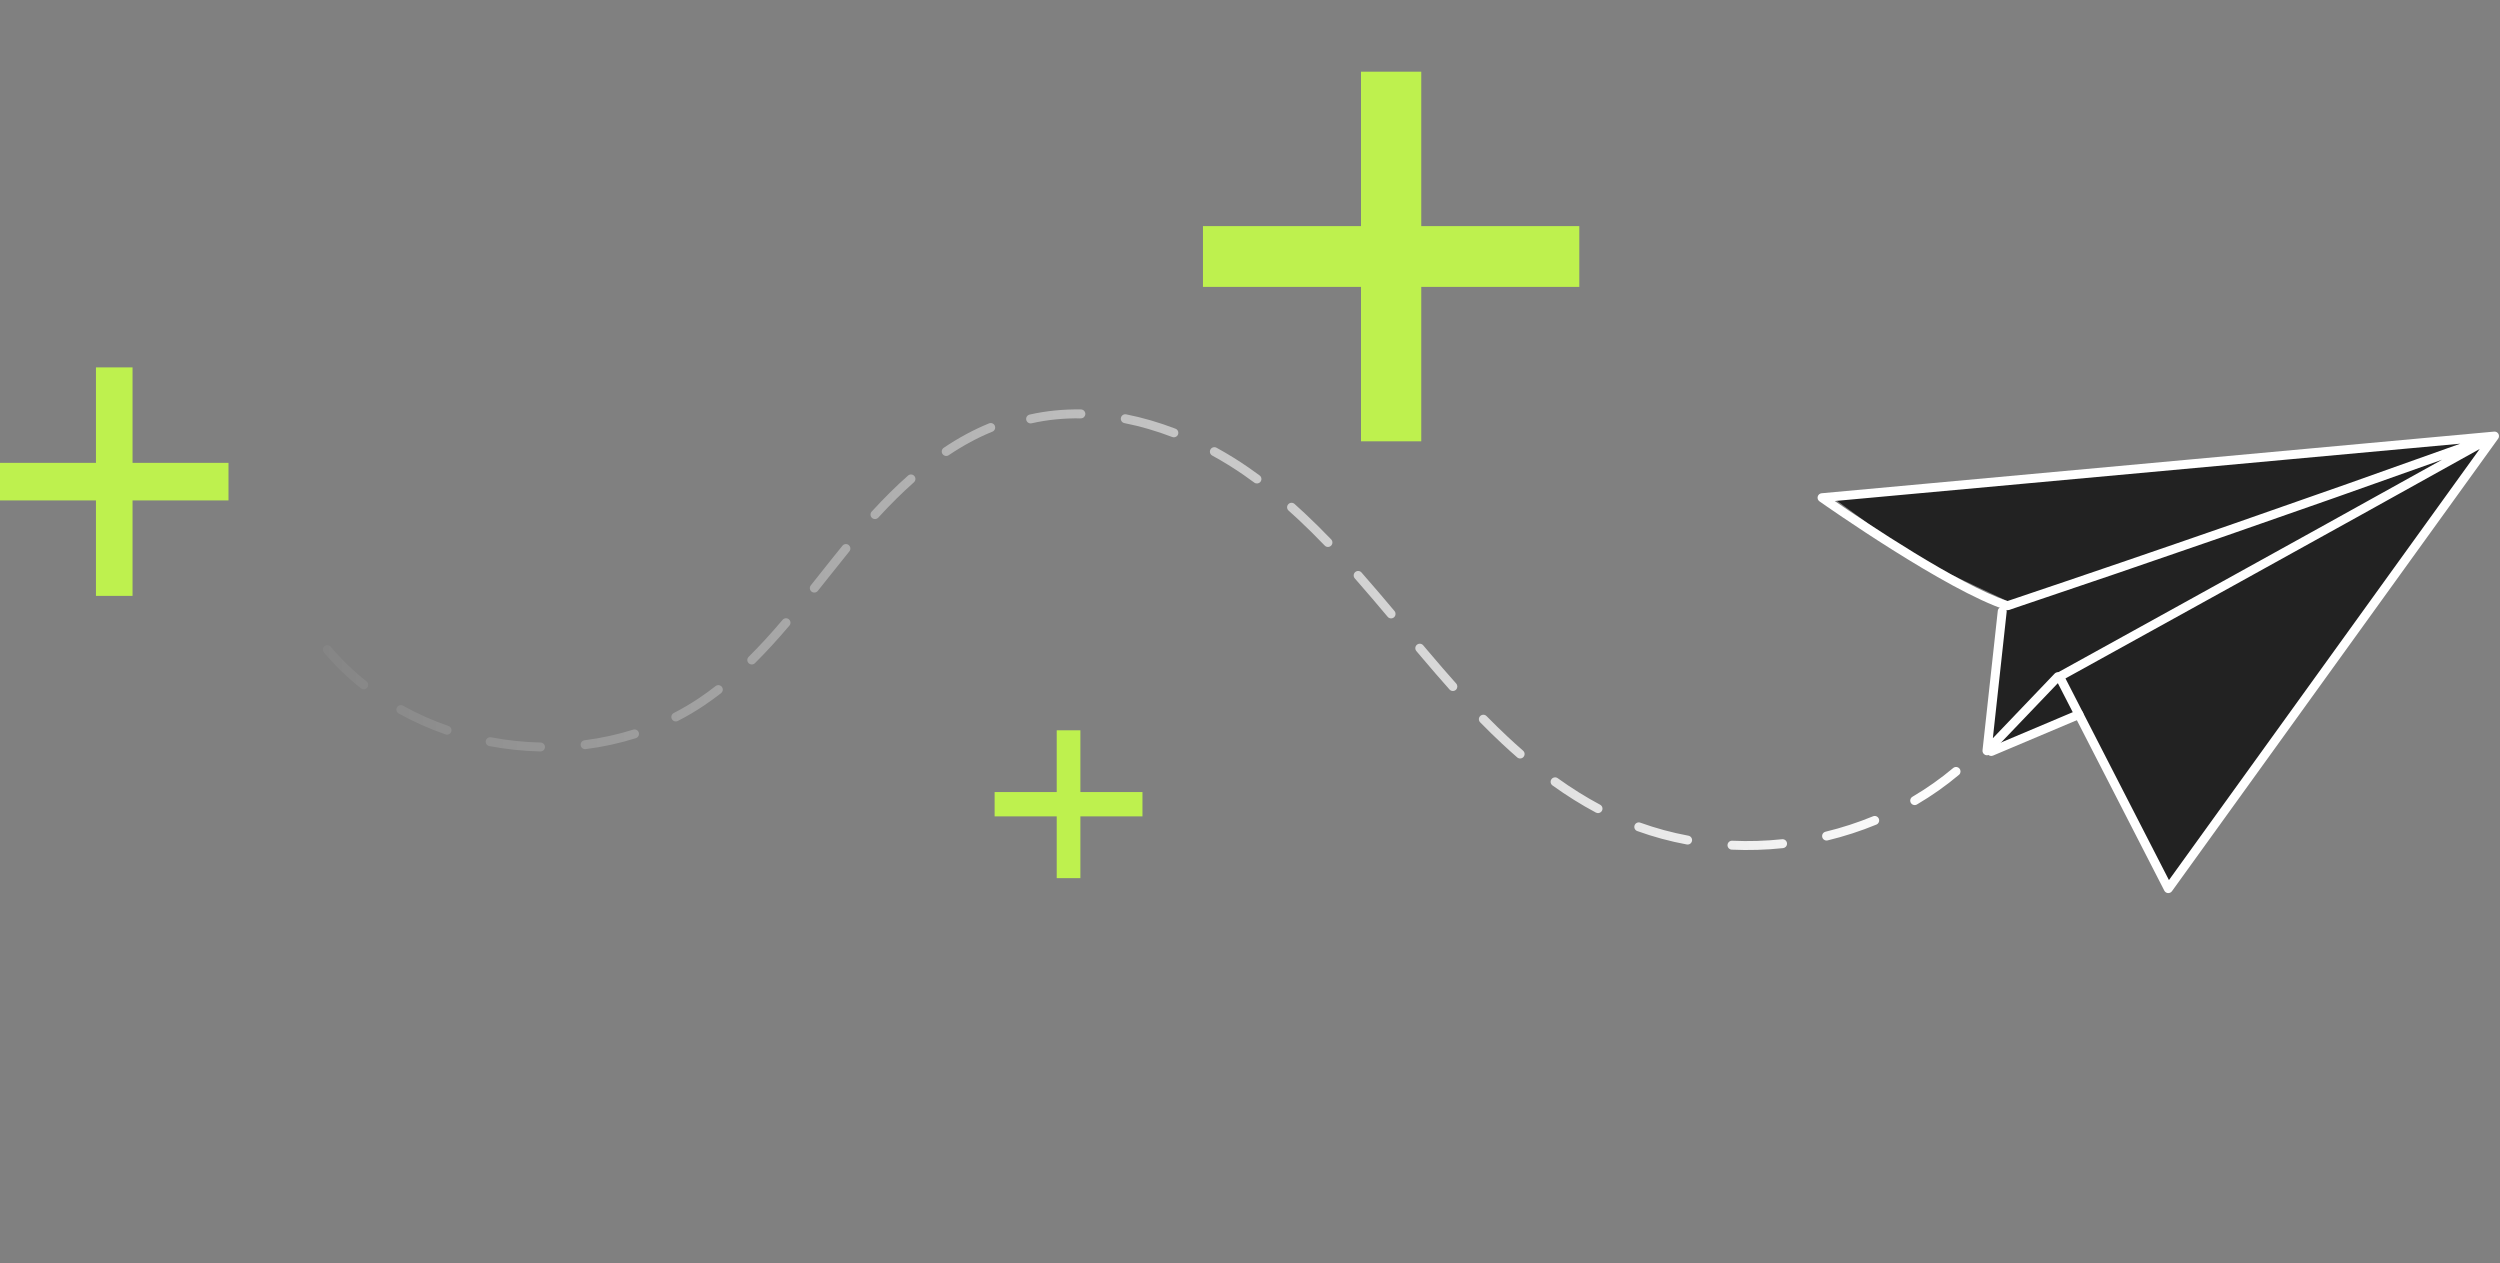 <?xml version="1.0" encoding="UTF-8"?> <svg xmlns="http://www.w3.org/2000/svg" width="372" height="188" viewBox="0 0 372 188" fill="none"><rect x="0" y="0" width="372" height="188" fill="#808080" stroke="none"/><path d="M291.547 115.245C291.774 115.003 291.789 114.623 291.569 114.364C291.331 114.083 290.912 114.047 290.631 114.282C288.76 115.855 286.72 117.292 284.571 118.557C284.253 118.744 284.148 119.152 284.334 119.468C284.52 119.784 284.927 119.889 285.245 119.704C287.458 118.403 289.557 116.922 291.486 115.301C291.509 115.282 291.529 115.264 291.547 115.245ZM279.442 122.537C279.614 122.353 279.674 122.077 279.572 121.829C279.432 121.489 279.043 121.326 278.704 121.466C276.431 122.402 274.055 123.174 271.638 123.76C271.28 123.848 271.063 124.207 271.149 124.563C271.236 124.92 271.596 125.139 271.952 125.052C274.434 124.451 276.877 123.659 279.212 122.697C279.301 122.659 279.379 122.604 279.442 122.537ZM265.731 125.995C265.858 125.859 265.928 125.67 265.907 125.469C265.869 125.104 265.541 124.84 265.175 124.878C262.708 125.139 260.21 125.214 257.749 125.101C257.382 125.084 257.071 125.368 257.054 125.735C257.037 126.102 257.322 126.413 257.689 126.43C260.216 126.546 262.782 126.469 265.315 126.202C265.48 126.183 265.626 126.108 265.731 125.995ZM251.603 125.46C251.687 125.37 251.747 125.257 251.771 125.128C251.838 124.768 251.6 124.419 251.24 124.352C248.788 123.897 246.38 123.244 244.078 122.413C243.732 122.287 243.351 122.466 243.225 122.812C243.1 123.157 243.278 123.539 243.626 123.662C245.995 124.52 248.474 125.191 250.997 125.658C251.226 125.702 251.453 125.62 251.603 125.46ZM238.27 120.782C238.309 120.741 238.343 120.693 238.372 120.639C238.545 120.314 238.422 119.913 238.097 119.74C235.99 118.617 233.867 117.289 231.786 115.795C231.489 115.581 231.072 115.648 230.858 115.946C230.644 116.243 230.712 116.66 231.009 116.874C233.138 118.403 235.311 119.762 237.471 120.912C237.744 121.058 238.07 120.996 238.27 120.782ZM226.68 112.653C226.686 112.647 226.691 112.642 226.696 112.636C226.938 112.358 226.91 111.939 226.632 111.698C225.879 111.041 225.112 110.348 224.35 109.635C223.321 108.672 222.262 107.636 221.198 106.553C220.941 106.29 220.519 106.286 220.258 106.542C219.992 106.795 219.993 107.22 220.247 107.483C221.322 108.58 222.397 109.631 223.439 110.605C224.212 111.329 224.991 112.033 225.757 112.699C226.029 112.938 226.436 112.914 226.68 112.653ZM216.673 102.61C216.905 102.362 216.914 101.972 216.683 101.713C215.398 100.272 214.016 98.676 212.46 96.835L211.772 96.02C211.534 95.739 211.115 95.703 210.834 95.941C210.553 96.178 210.517 96.597 210.755 96.878L211.444 97.695C213.007 99.545 214.397 101.147 215.691 102.599C215.935 102.873 216.356 102.897 216.63 102.653C216.645 102.638 216.659 102.625 216.673 102.61ZM207.48 91.805C207.707 91.562 207.721 91.184 207.504 90.925C206.163 89.328 204.394 87.231 202.592 85.187C202.349 84.911 201.929 84.885 201.653 85.127C201.38 85.367 201.351 85.789 201.593 86.066C203.385 88.101 205.147 90.189 206.484 91.78C206.72 92.062 207.139 92.098 207.421 91.862C207.442 91.843 207.462 91.825 207.48 91.805ZM198.084 81.177C198.324 80.921 198.323 80.518 198.078 80.262C196.729 78.861 195.445 77.59 194.155 76.383C193.651 75.912 193.142 75.446 192.628 74.986C192.354 74.741 191.934 74.758 191.689 75.04C191.444 75.313 191.467 75.734 191.742 75.978C192.25 76.431 192.75 76.889 193.247 77.353C194.52 78.544 195.788 79.798 197.12 81.183C197.375 81.449 197.796 81.457 198.061 81.202C198.068 81.195 198.076 81.186 198.084 81.177ZM187.519 71.733C187.537 71.714 187.553 71.694 187.569 71.674C187.788 71.379 187.726 70.963 187.43 70.744C186.908 70.358 186.38 69.978 185.846 69.608C184.292 68.528 182.668 67.523 181.018 66.621C180.695 66.445 180.291 66.563 180.115 66.885C179.939 67.208 180.057 67.612 180.379 67.788C181.989 68.667 183.573 69.646 185.086 70.698C185.61 71.062 186.127 71.433 186.637 71.812C186.912 72.016 187.291 71.977 187.519 71.733ZM175.156 64.863C175.213 64.801 175.26 64.729 175.291 64.647C175.422 64.303 175.252 63.919 174.909 63.788C172.47 62.853 170 62.135 167.57 61.654C167.21 61.582 166.861 61.818 166.788 62.178C166.716 62.539 166.952 62.888 167.312 62.96C169.669 63.425 172.066 64.121 174.433 65.029C174.691 65.129 174.977 65.054 175.156 64.863ZM161.321 62.043C161.429 61.928 161.497 61.772 161.5 61.6C161.505 61.234 161.213 60.931 160.845 60.924C158.22 60.881 155.649 61.137 153.209 61.688C152.85 61.77 152.625 62.124 152.706 62.484C152.787 62.843 153.143 63.066 153.501 62.987C155.838 62.459 158.303 62.214 160.823 62.255C161.021 62.258 161.198 62.175 161.321 62.043Z" fill="url(#paint0_linear_392_1735)"></path><path d="M148.063 63.785C148.1 63.649 148.095 63.502 148.037 63.363C147.898 63.023 147.51 62.86 147.17 62.998C144.922 63.913 142.652 65.133 140.426 66.631C140.122 66.837 140.039 67.25 140.245 67.554C140.451 67.858 140.864 67.94 141.168 67.734C143.318 66.289 145.505 65.109 147.671 64.23C147.871 64.148 148.011 63.98 148.063 63.785ZM136.195 71.44C136.251 71.232 136.204 70.999 136.052 70.827C135.808 70.551 135.388 70.526 135.112 70.769C133.341 72.336 131.523 74.136 129.707 76.121C129.458 76.393 129.477 76.812 129.748 77.061C130.019 77.31 130.439 77.291 130.688 77.02C132.473 75.07 134.258 73.302 135.993 71.766C136.096 71.674 136.163 71.561 136.195 71.44ZM126.516 81.793C126.581 81.548 126.502 81.276 126.293 81.105C126.01 80.873 125.589 80.916 125.357 81.2C124.226 82.59 123.092 84.02 121.993 85.405L120.649 87.097C120.42 87.385 120.468 87.803 120.755 88.032C121.042 88.26 121.461 88.213 121.69 87.926L123.036 86.231C124.13 84.851 125.264 83.423 126.389 82.039C126.45 81.964 126.492 81.88 126.516 81.793ZM117.603 92.832C117.667 92.592 117.594 92.324 117.391 92.152C117.11 91.915 116.691 91.948 116.454 92.229C114.654 94.348 112.999 96.151 111.397 97.737C111.135 97.995 111.133 98.417 111.394 98.677C111.651 98.938 112.074 98.94 112.334 98.68C113.962 97.064 115.642 95.236 117.468 93.087C117.534 93.014 117.578 92.925 117.603 92.832ZM107.532 102.787C107.584 102.593 107.547 102.377 107.415 102.206C107.189 101.916 106.772 101.863 106.481 102.089C105.65 102.736 104.802 103.351 103.961 103.914C102.782 104.703 101.537 105.438 100.259 106.093C99.933 106.261 99.803 106.661 99.97 106.989C100.138 107.315 100.538 107.445 100.866 107.278C102.191 106.599 103.481 105.84 104.703 105.02C105.571 104.437 106.444 103.805 107.3 103.14C107.418 103.048 107.496 102.923 107.532 102.787ZM95.06 109.376C95.091 109.257 95.091 109.129 95.052 109.005C94.941 108.654 94.568 108.461 94.217 108.571C91.89 109.303 89.456 109.835 86.979 110.151C86.615 110.197 86.358 110.53 86.404 110.895C86.45 111.259 86.783 111.516 87.148 111.47C89.703 111.145 92.216 110.597 94.618 109.84C94.841 109.768 95.002 109.589 95.06 109.376ZM81.068 111.326C81.082 111.275 81.09 111.223 81.09 111.168C81.099 110.801 80.806 110.498 80.441 110.489C77.975 110.433 75.493 110.173 73.061 109.711C72.699 109.642 72.352 109.881 72.284 110.241C72.215 110.603 72.452 110.95 72.814 111.019C75.316 111.493 77.872 111.761 80.41 111.818C80.724 111.825 80.99 111.615 81.068 111.326ZM67.161 108.828C67.251 108.494 67.068 108.144 66.736 108.028C64.382 107.211 62.104 106.196 59.968 105.007C59.648 104.828 59.243 104.944 59.064 105.264C58.885 105.585 59.001 105.99 59.321 106.169C61.524 107.395 63.873 108.443 66.301 109.284C66.647 109.403 67.026 109.219 67.147 108.873C67.151 108.858 67.157 108.843 67.161 108.828ZM54.761 102.074C54.828 101.825 54.746 101.55 54.532 101.381C52.582 99.833 50.794 98.102 49.221 96.24C48.984 95.96 48.565 95.924 48.283 96.16C48.003 96.397 47.968 96.816 48.204 97.098C49.833 99.028 51.684 100.821 53.704 102.424C53.991 102.653 54.411 102.605 54.64 102.317C54.698 102.241 54.739 102.159 54.761 102.074Z" fill="url(#paint1_linear_392_1735)"></path><path d="M298.64 89.42L296.147 111.695L309.622 106.546L322.881 131.789L371.471 65.137L272.253 73.731L284.925 82.961L298.64 89.42Z" fill="#222222"></path><path d="M322.473 132.87C322.512 132.88 322.553 132.887 322.594 132.89C322.825 132.907 323.049 132.803 323.184 132.615L371.725 65.274C371.877 65.062 371.892 64.781 371.764 64.556C371.635 64.329 371.386 64.2 371.125 64.223L271.059 73.395C270.781 73.42 270.548 73.616 270.476 73.886C270.404 74.156 270.507 74.441 270.736 74.601C271.505 75.143 289.666 87.904 298.514 90.767C298.65 90.809 298.796 90.81 298.931 90.765C320.359 83.56 342.005 76.049 363.391 68.401C341.012 80.857 306.52 99.888 306.135 100.101C305.822 100.276 305.701 100.666 305.866 100.988L322.054 132.535C322.14 132.7 322.291 132.821 322.473 132.87ZM368.982 66.805L322.74 130.957L307.342 100.951C312.307 98.212 348.597 78.179 368.982 66.805ZM366.085 66.021C343.758 74.03 321.119 81.898 298.717 89.433C291.447 86.99 277.572 77.69 273.002 74.553L366.085 66.021Z" fill="white"></path><path d="M295.491 112.364C295.723 112.427 295.974 112.36 296.143 112.181L306.687 101.155C306.941 100.889 306.932 100.468 306.666 100.214C306.401 99.959 305.981 99.97 305.726 100.235L296.537 109.844L298.593 91.04C298.632 90.674 298.371 90.344 298.004 90.308C297.638 90.269 297.311 90.531 297.27 90.896L294.999 111.648C294.968 111.931 295.122 112.203 295.379 112.322C295.419 112.341 295.453 112.354 295.491 112.364Z" fill="white"></path><path d="M296.127 112.465C296.265 112.501 296.416 112.495 296.558 112.434L309.604 106.922C309.942 106.78 310.101 106.39 309.958 106.05C309.813 105.712 309.425 105.553 309.086 105.695L296.039 111.207C295.702 111.349 295.543 111.739 295.684 112.079C295.771 112.278 295.937 112.413 296.127 112.465Z" fill="white"></path><path d="M179 33.646V42.69H202.517V65.668H211.483V42.69H235V33.646H211.483V10.668H202.517V33.646H179Z" fill="#BEF14E"></path><path d="M148 117.859V121.477H157.239V130.668H160.761V121.477H170V117.859H160.761V108.668H157.239V117.859H148Z" fill="#BEF14E"></path><path d="M-1.19209e-07 68.873V74.463H14.278V88.668H19.722V74.463H34V68.873H19.722V54.668H14.278V68.873H-1.19209e-07Z" fill="#BEF14E"></path><defs><linearGradient id="paint0_linear_392_1735" x1="291.726" y1="93.701" x2="37.5" y2="93.668" gradientUnits="userSpaceOnUse"><stop stop-color="white"></stop><stop offset="1" stop-color="white" stop-opacity="0"></stop></linearGradient><linearGradient id="paint1_linear_392_1735" x1="291.726" y1="93.701" x2="37.5" y2="93.668" gradientUnits="userSpaceOnUse"><stop stop-color="white"></stop><stop offset="1" stop-color="white" stop-opacity="0"></stop></linearGradient></defs></svg> 